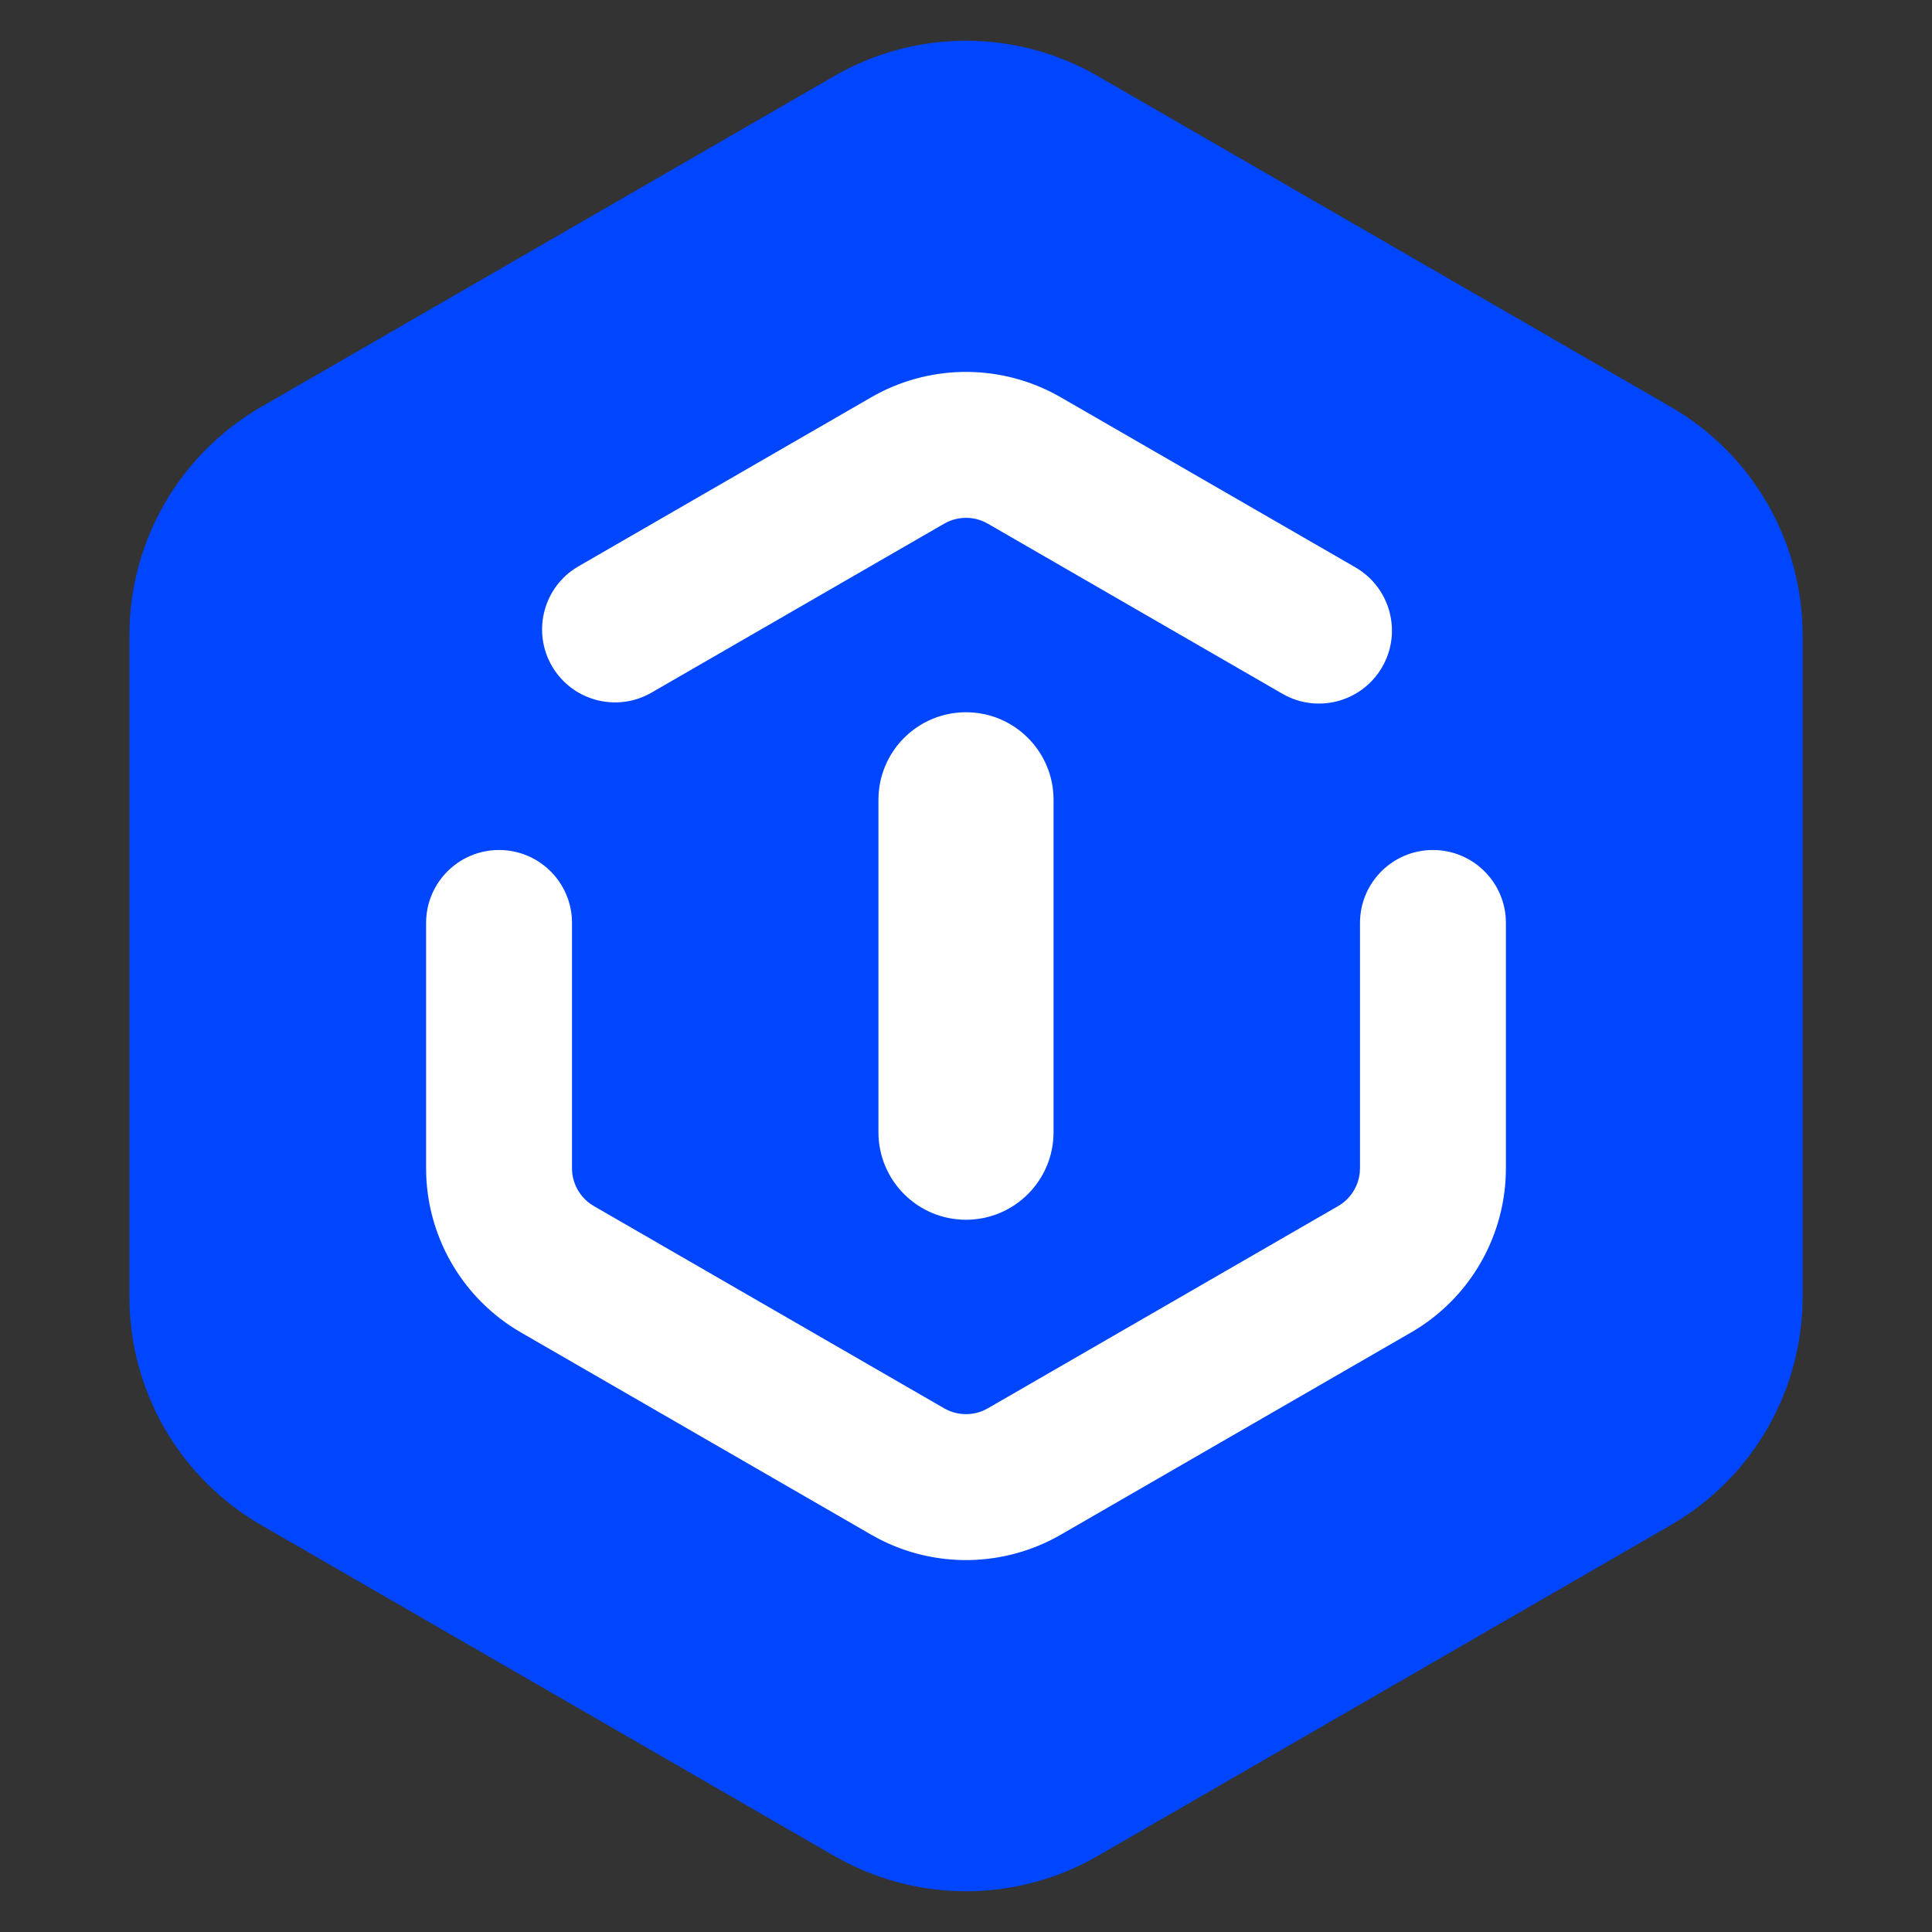 <?xml version="1.0" encoding="UTF-8"?>
<svg width="44px" height="44px" viewBox="0 0 44 44" version="1.1" xmlns="http://www.w3.org/2000/svg" xmlns:xlink="http://www.w3.org/1999/xlink">
    <rect x="0" y="0" width="44" height="44" fill="#333333" stroke="none"/>
    <!-- Generator: Sketch 58 (84663) - https://sketch.com -->
    <title>ic_favicon备份 2</title>
    <desc>Created with Sketch.</desc>
    <g id="ic_favicon备份-2" stroke="none" stroke-width="1" fill="none" fill-rule="evenodd">
        <path d="M25,1.732 L38.053,9.268 C39.909,10.34 41.053,12.321 41.053,14.464 L41.053,29.536 C41.053,31.679 39.909,33.66 38.053,34.732 L25,42.268 C23.144,43.34 20.856,43.34 19,42.268 L5.947,34.732 C4.091,33.66 2.947,31.679 2.947,29.536 L2.947,14.464 C2.947,12.321 4.091,10.34 5.947,9.268 L19,1.732 C20.856,0.66 23.144,0.66 25,1.732 Z" id="多边形备份-4" fill="#0046FF"></path>
        <path d="M32.634,19.358 C33.515,19.358 34.236,20.043 34.293,20.91 L34.296,21.019 L34.296,26.605 C34.296,28.091 33.533,29.469 32.282,30.258 L32.136,30.346 L24.16,34.951 C22.877,35.692 21.308,35.722 20.002,35.04 L19.84,34.951 L11.864,30.346 C10.577,29.603 9.766,28.253 9.707,26.776 L9.704,26.605 L9.704,21.019 C9.704,20.102 10.448,19.358 11.366,19.358 C12.246,19.358 12.967,20.043 13.024,20.91 L13.027,21.019 L13.027,26.605 C13.027,26.929 13.184,27.23 13.445,27.416 L13.526,27.468 L21.502,32.073 C21.779,32.233 22.115,32.249 22.404,32.121 L22.498,32.073 L30.474,27.468 C30.755,27.306 30.937,27.02 30.968,26.701 L30.973,26.605 L30.973,21.019 C30.973,20.102 31.717,19.358 32.634,19.358 Z M22,16.221 C23.101,16.221 23.994,17.113 23.994,18.215 L23.994,25.785 C23.994,26.887 23.101,27.779 22,27.779 C20.899,27.779 20.006,26.887 20.006,25.785 L20.006,18.215 C20.006,17.113 20.899,16.221 22,16.221 Z M23.998,8.96 L24.16,9.049 L30.87,12.922 C31.664,13.381 31.937,14.398 31.478,15.192 C31.038,15.954 30.086,16.236 29.308,15.854 L29.208,15.801 L22.498,11.927 C22.221,11.767 21.885,11.751 21.596,11.879 L21.502,11.927 L14.838,15.774 C14.043,16.233 13.027,15.96 12.568,15.166 C12.129,14.404 12.36,13.439 13.08,12.956 L13.177,12.896 L19.84,9.049 C21.123,8.308 22.692,8.278 23.998,8.96 Z" id="形状结合备份" fill="#FFFFFF" fill-rule="nonzero"></path>
    </g>
</svg>